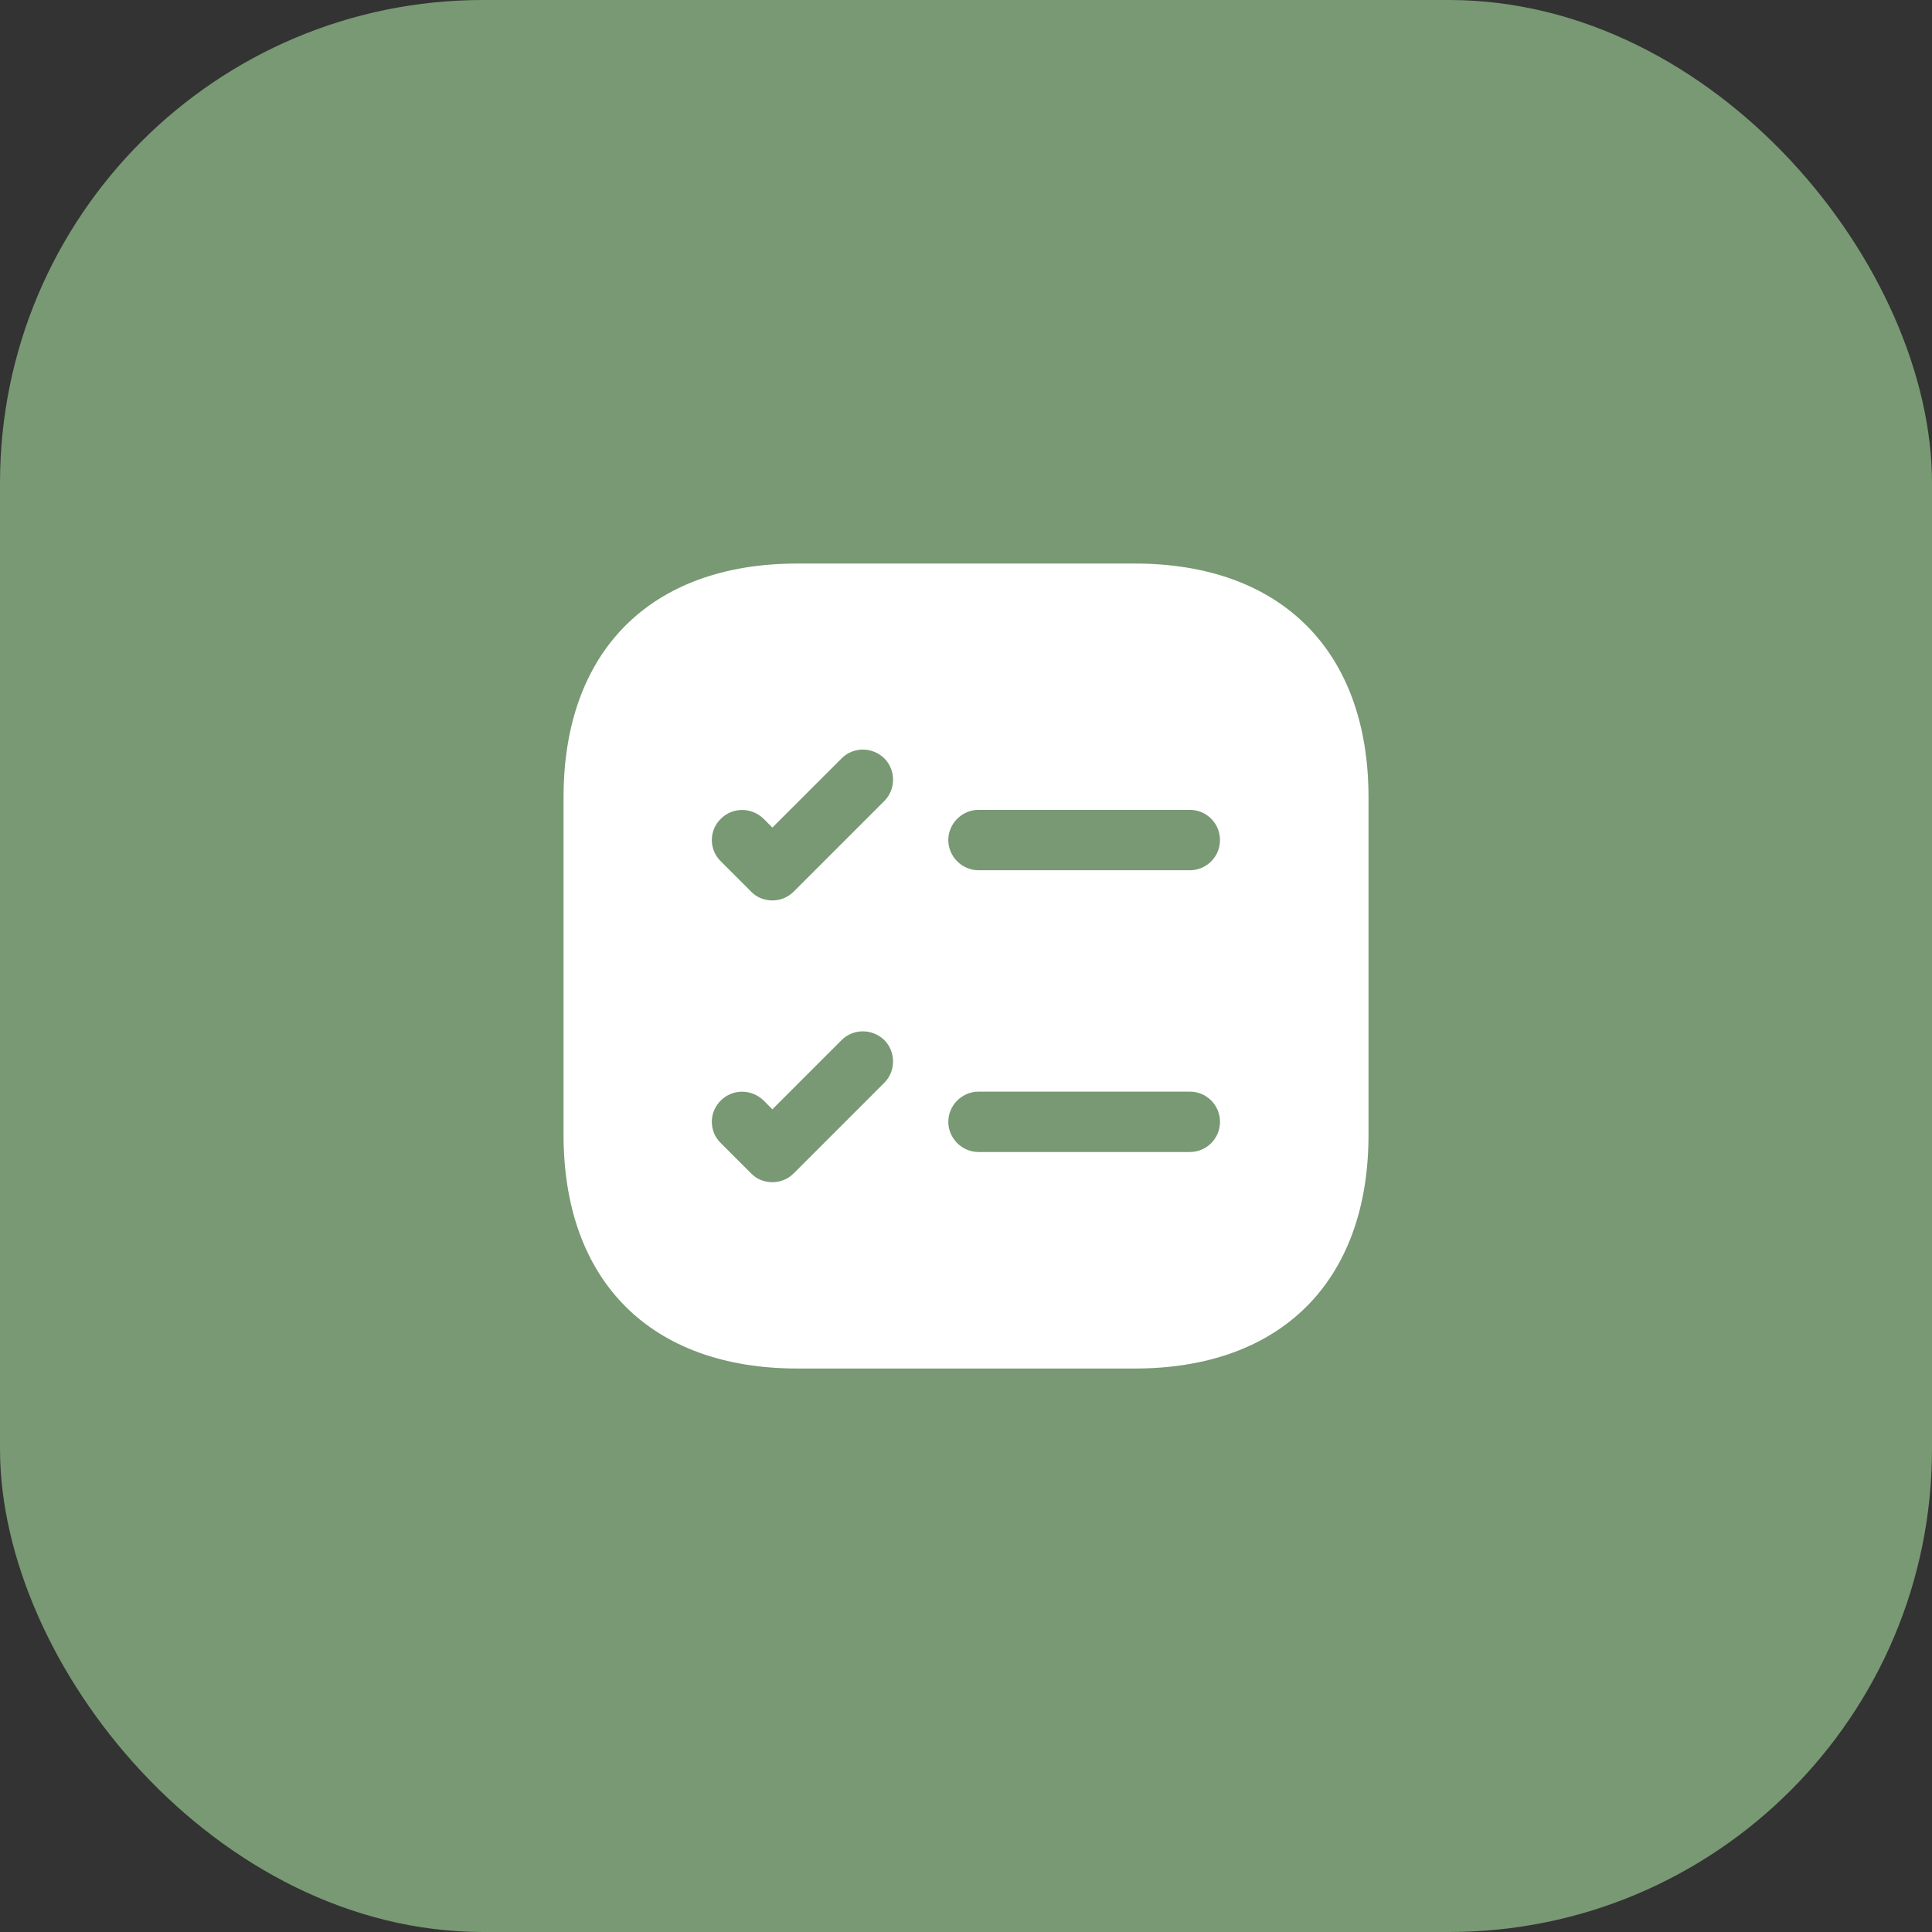 <?xml version="1.0" encoding="UTF-8"?> <svg xmlns="http://www.w3.org/2000/svg" width="32" height="32" viewBox="0 0 32 32" fill="none"><rect x="0" y="0" width="32" height="32" fill="#333333" stroke="none"/> <rect width="32" height="32" rx="8" fill="#789973"></rect> <path d="M18.794 9.334H13.207C10.78 9.334 9.334 10.781 9.334 13.207V18.794C9.334 21.221 10.78 22.667 13.207 22.667H18.794C21.22 22.667 22.667 21.221 22.667 18.794V13.207C22.667 10.781 21.22 9.334 18.794 9.334ZM14.647 17.934L13.147 19.434C13.047 19.534 12.92 19.581 12.793 19.581C12.667 19.581 12.534 19.534 12.44 19.434L11.94 18.934C11.74 18.741 11.74 18.421 11.94 18.227C12.133 18.034 12.447 18.034 12.647 18.227L12.793 18.374L13.94 17.227C14.133 17.034 14.447 17.034 14.647 17.227C14.84 17.421 14.84 17.741 14.647 17.934ZM14.647 13.267L13.147 14.767C13.047 14.867 12.92 14.914 12.793 14.914C12.667 14.914 12.534 14.867 12.44 14.767L11.94 14.267C11.74 14.074 11.74 13.754 11.94 13.561C12.133 13.367 12.447 13.367 12.647 13.561L12.793 13.707L13.94 12.561C14.133 12.367 14.447 12.367 14.647 12.561C14.84 12.754 14.84 13.074 14.647 13.267ZM19.707 19.081H16.207C15.934 19.081 15.707 18.854 15.707 18.581C15.707 18.307 15.934 18.081 16.207 18.081H19.707C19.987 18.081 20.207 18.307 20.207 18.581C20.207 18.854 19.987 19.081 19.707 19.081ZM19.707 14.414H16.207C15.934 14.414 15.707 14.187 15.707 13.914C15.707 13.641 15.934 13.414 16.207 13.414H19.707C19.987 13.414 20.207 13.641 20.207 13.914C20.207 14.187 19.987 14.414 19.707 14.414Z" fill="white"></path> </svg> 